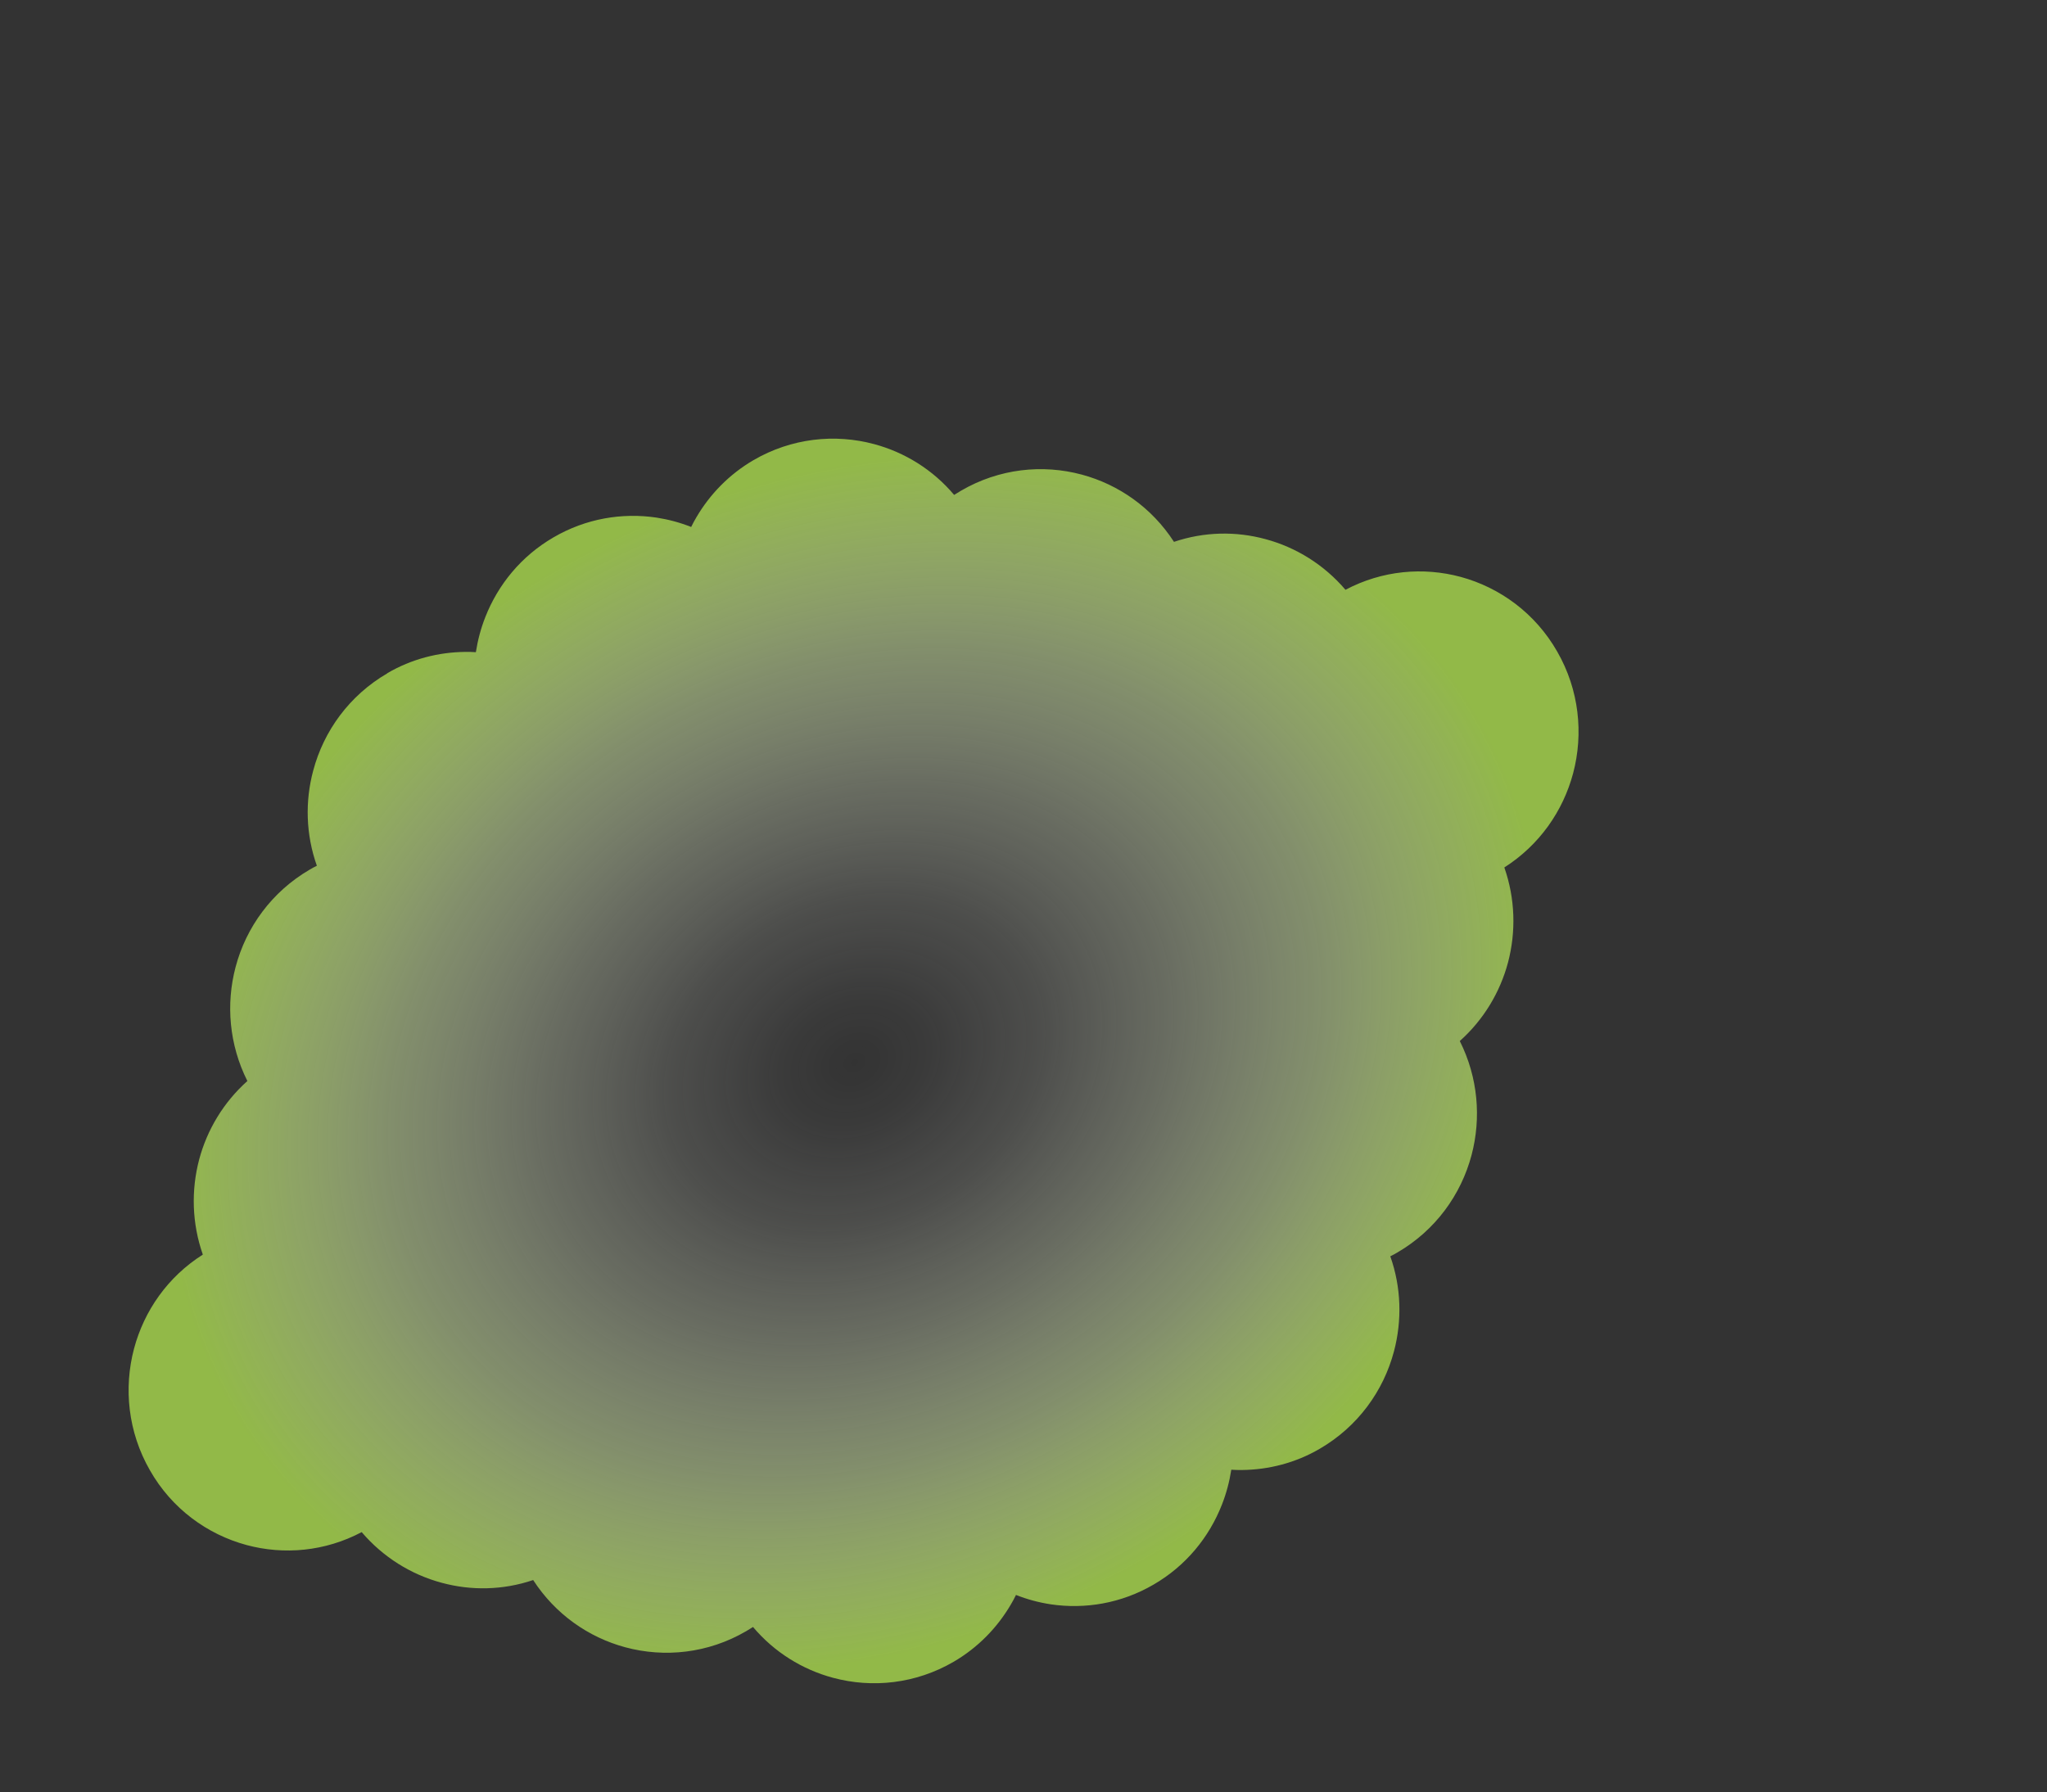 <?xml version="1.0" encoding="UTF-8"?> <svg xmlns="http://www.w3.org/2000/svg" xmlns:xlink="http://www.w3.org/1999/xlink" id="_1" data-name="1" viewBox="0 0 144.32 126.39"><rect x="0" y="0" width="144.32" height="126.39" fill="#333333" stroke="none"/><defs><style> .cls-1 { fill: url(#_Безымянный_градиент_4); fill-rule: evenodd; } </style><radialGradient id="_Безымянный_градиент_4" data-name="Безымянный градиент 4" cx="60.19" cy="74.81" fx="60.19" fy="74.81" r="50.35" gradientTransform="translate(-21.15 49.05) rotate(-27.56) scale(1 .81)" gradientUnits="userSpaceOnUse"><stop offset="0" stop-color="#fff" stop-opacity="0"></stop><stop offset=".11" stop-color="#fafcf7" stop-opacity=".04"></stop><stop offset=".27" stop-color="#eff4e4" stop-opacity=".14"></stop><stop offset=".46" stop-color="#dce8c4" stop-opacity=".32"></stop><stop offset=".68" stop-color="#c1d798" stop-opacity=".56"></stop><stop offset=".91" stop-color="#a0c25f" stop-opacity=".87"></stop><stop offset="1" stop-color="#92b948"></stop></radialGradient></defs><path class="cls-1" d="M27.31,47.47c1.71-1,3.6-1.48,5.49-1.5.25,0,.5,0,.75.02.13-.84.35-1.67.66-2.46.9-2.3,2.54-4.32,4.82-5.64,2.28-1.33,4.84-1.75,7.26-1.39.84.13,1.66.35,2.44.66.11-.23.23-.45.36-.67.96-1.64,2.32-3.04,4.03-4.04,2.68-1.56,5.74-1.88,8.52-1.13,2.15.58,4.13,1.8,5.63,3.58.16-.1.32-.2.49-.3,2.68-1.56,5.74-1.88,8.52-1.13,2.59.7,4.93,2.33,6.49,4.74,2.13-.72,4.37-.76,6.46-.19,2.15.58,4.12,1.8,5.63,3.57,2.59-1.37,5.48-1.62,8.12-.91,2.77.75,5.27,2.57,6.81,5.27,1.55,2.7,1.86,5.79,1.12,8.58-.71,2.66-2.37,5.06-4.85,6.64.77,2.2.83,4.53.26,6.7-.56,2.1-1.72,4.04-3.4,5.54,1.29,2.57,1.52,5.43.83,8.04-.74,2.8-2.55,5.31-5.23,6.87-.17.1-.33.19-.5.27.78,2.2.83,4.54.26,6.7-.74,2.8-2.55,5.31-5.23,6.87-1.71,1-3.6,1.48-5.49,1.5-.25,0-.5,0-.75-.02-.13.84-.35,1.67-.66,2.46-.9,2.3-2.54,4.32-4.82,5.64-2.28,1.33-4.84,1.75-7.26,1.39-.84-.13-1.66-.35-2.44-.66-.11.23-.23.45-.36.67-.96,1.64-2.32,3.04-4.03,4.04-2.68,1.56-5.74,1.88-8.52,1.13-2.15-.58-4.13-1.8-5.63-3.58-.16.1-.32.2-.49.3-2.68,1.56-5.74,1.88-8.52,1.13-2.59-.7-4.93-2.33-6.49-4.74-2.13.72-4.37.76-6.46.19-2.15-.58-4.12-1.8-5.63-3.57-2.59,1.37-5.48,1.62-8.12.91-2.77-.75-5.27-2.56-6.81-5.27-1.55-2.7-1.86-5.79-1.12-8.58.71-2.66,2.37-5.06,4.85-6.63-.77-2.2-.83-4.53-.26-6.7.56-2.1,1.72-4.04,3.4-5.54-1.29-2.57-1.52-5.43-.83-8.04.74-2.8,2.55-5.31,5.23-6.87.17-.1.33-.19.5-.27-.78-2.2-.84-4.54-.26-6.7.74-2.8,2.55-5.31,5.23-6.87Z"></path></svg> 